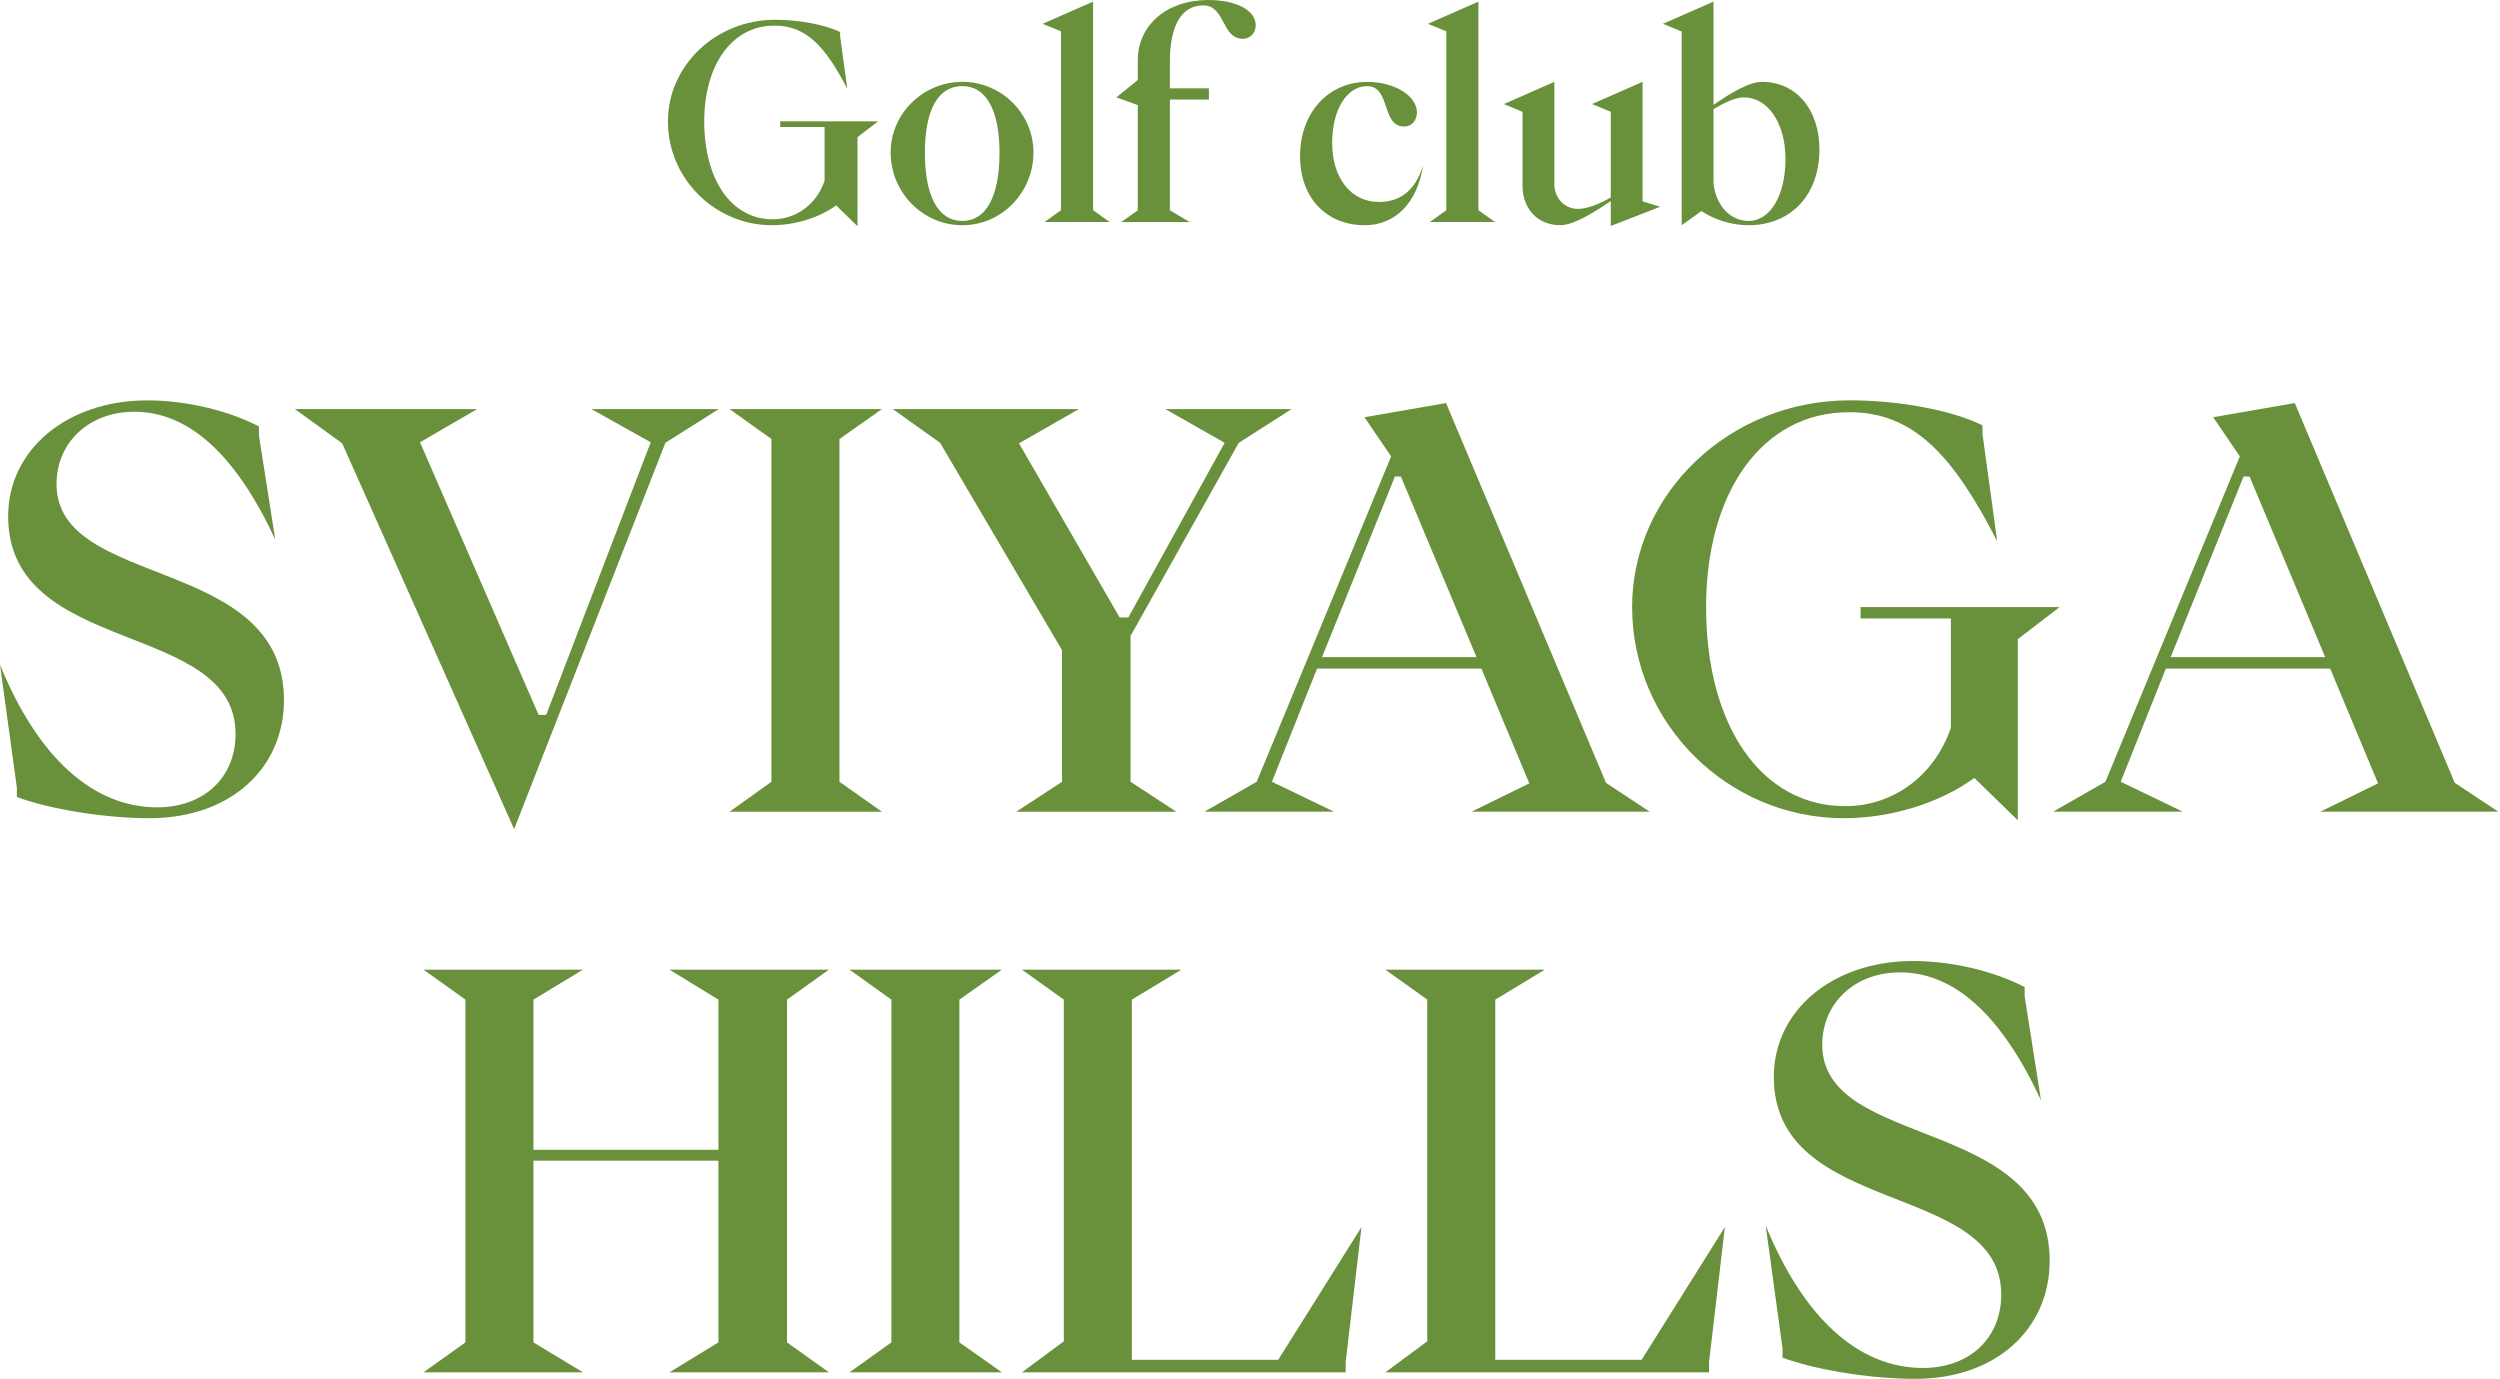 <?xml version="1.0" encoding="UTF-8"?> <svg xmlns="http://www.w3.org/2000/svg" width="359" height="198" viewBox="0 0 359 198" fill="none"> <path d="M2.421 114.449V113.122L0 95.463C5.39 108.669 13.282 115.933 22.577 115.933C29.218 115.933 33.827 111.713 33.827 105.387C33.827 88.98 1.17 94.369 1.17 74.132C1.17 64.599 9.609 57.492 21.169 57.492C26.558 57.492 32.733 58.901 37.186 61.241V62.568L39.531 77.491C33.984 65.536 27.262 59.128 19.294 59.128C12.81 59.128 8.12 63.505 8.12 69.517C8.12 84.673 40.777 79.674 40.777 100.539C40.777 110.305 33.118 117.493 21.477 117.493C15.145 117.493 7.258 116.242 2.41 114.449H2.421Z" fill="#69913B"></path> <path d="M73.828 119.059L49.139 63.663L42.341 58.744H68.514L60.313 63.511L77.343 102.652H78.437L93.442 63.511L84.927 58.744H103.208L95.549 63.587L73.828 119.059Z" fill="#69913B"></path> <path d="M110.78 112.261V63.04L104.762 58.744H126.64L120.546 63.04V112.261L126.64 116.562H104.762L110.78 112.261Z" fill="#69913B"></path> <path d="M152.502 112.261V93.357L134.995 63.587L128.203 58.744H154.923L146.327 63.663L160.779 88.666H162.03L175.859 63.587L167.344 58.744H185.473L177.89 63.587L162.344 91.326V112.261L168.909 116.562H145.937L152.502 112.261Z" fill="#69913B"></path> <path d="M189.841 94.367H212.028L201.168 68.427H200.312L189.841 94.367ZM172.963 116.554L180.465 112.258L199.765 65.539L195.935 59.911L207.651 57.88L230.624 112.415L236.875 116.554H211.324L219.606 112.491L212.727 96.008H189.132L182.648 112.258L191.553 116.554H172.958H172.963Z" fill="#69913B"></path> <path d="M289.768 117.807L283.518 111.713C278.594 115.305 271.563 117.493 264.765 117.493C248.125 117.493 234.372 103.903 234.372 87.176C234.372 70.844 248.358 57.487 265.626 57.487C272.657 57.487 280.311 58.895 284.688 61.078V62.33L286.795 77.718C280.544 65.531 274.84 59.123 265.464 59.199C253.119 59.199 244.994 70.606 244.994 87.171C244.994 104.282 252.962 115.765 264.992 115.765C271.715 115.765 277.727 111.546 280.148 104.515V88.812H267.181V87.171H295.775L289.758 91.78V117.796L289.768 117.807Z" fill="#69913B"></path> <path d="M311.712 94.367H333.898L323.038 68.427H322.177L311.706 94.367H311.712ZM294.839 116.554L302.341 112.258L321.64 65.539L317.811 59.911L329.533 57.88L352.505 112.415L358.756 116.554H333.205L341.487 112.491L334.613 96.008H311.018L304.535 112.258L313.445 116.554H294.849H294.839Z" fill="#69913B"></path> <path d="M66.836 192.768V143.546L60.818 139.245H83.709L76.603 143.546V165.11H103.166V143.546L96.135 139.245H119.026L113.014 143.546V192.768L119.026 197.063H96.135L103.166 192.768V166.67H76.603V192.768L83.709 197.063H60.818L66.836 192.768Z" fill="#69913B"></path> <path d="M128.006 192.768V143.546L121.988 139.245H143.866L137.767 143.546V192.768L143.866 197.063H121.988L128.006 192.768Z" fill="#69913B"></path> <path d="M146.753 197.063L152.766 192.611V143.546L146.753 139.245H169.644L162.537 143.546V195.265H183.554L195.509 176.204L193.239 195.579V197.063H146.753Z" fill="#69913B"></path> <path d="M198.937 197.063L204.955 192.611V143.546L198.937 139.245H221.828L214.721 143.546V195.265H235.738L247.693 176.204L245.423 195.579V197.063H198.937Z" fill="#69913B"></path> <path d="M255.971 194.956V193.629L253.55 175.97C258.94 189.176 266.832 196.44 276.127 196.44C282.768 196.44 287.377 192.22 287.377 185.894C287.377 169.486 254.72 174.876 254.72 154.639C254.72 145.106 263.159 137.999 274.724 137.999C280.114 137.999 286.289 139.408 290.741 141.748V143.075L293.087 157.998C287.54 146.043 280.818 139.635 272.85 139.635C266.366 139.635 261.675 144.012 261.675 150.03C261.675 165.186 294.332 160.186 294.332 181.046C294.332 190.812 286.673 198 275.033 198C268.706 198 260.814 196.749 255.966 194.956H255.971Z" fill="#69913B"></path> <path d="M123.143 32.492L120.071 29.497C117.655 31.263 114.194 32.341 110.852 32.341C102.673 32.341 95.913 25.656 95.913 17.439C95.913 9.412 102.787 2.841 111.275 2.841C114.73 2.841 118.495 3.535 120.645 4.607V5.219L121.68 12.786C118.609 6.795 115.803 3.643 111.193 3.681C105.127 3.681 101.129 9.293 101.129 17.434C101.129 25.846 105.045 31.49 110.96 31.49C114.265 31.49 117.222 29.416 118.408 25.96V18.235H112.033V17.428H126.095L123.137 19.692V32.481L123.143 32.492Z" fill="#69913B"></path> <path d="M143.529 21.932C143.529 15.822 141.606 12.366 138.193 12.366C134.738 12.366 132.815 15.708 132.815 21.932C132.815 28.194 134.732 31.725 138.193 31.725C141.573 31.725 143.529 28.27 143.529 21.932ZM127.896 21.894C127.896 16.326 132.544 11.754 138.188 11.754C143.832 11.754 148.404 16.326 148.404 21.894C148.404 27.657 143.832 32.343 138.188 32.343C132.538 32.343 127.896 27.657 127.896 21.894Z" fill="#69913B"></path> <path d="M152.36 30.192V4.495L149.711 3.423L156.969 0.232V30.192L159.353 31.882H149.976L152.36 30.192Z" fill="#69913B"></path> <path d="M163.385 30.193V15.096L160.313 13.98L163.385 11.483V8.683C163.385 3.575 167.572 0 173.525 0C177.403 0 180.323 1.425 180.323 3.613C180.323 4.729 179.515 5.574 178.475 5.574C175.404 5.574 175.978 0.775 172.793 0.775C169.722 0.775 167.994 3.58 167.994 8.878V12.681H173.6V14.295H167.994V30.198L170.838 31.888H161.007L163.39 30.198L163.385 30.193Z" fill="#69913B"></path> <path d="M186.687 22.436C186.687 16.136 190.798 11.759 196.329 11.759C200.364 11.759 203.473 13.834 203.473 16.136C203.473 17.328 202.704 18.173 201.632 18.173C198.365 18.173 199.709 12.371 196.329 12.371C193.333 12.371 191.297 15.865 191.297 20.513C191.297 25.507 193.945 29.001 198.019 29.001C201.133 29.001 203.278 27.273 204.356 23.741C203.549 29.114 200.364 32.343 195.982 32.343C190.527 32.343 186.687 28.465 186.687 22.436Z" fill="#69913B"></path> <path d="M207.692 30.192V4.495L205.043 3.423L212.302 0.232V30.192L214.685 31.882H205.314L207.692 30.192Z" fill="#69913B"></path> <path d="M218.638 26.622V16.06L215.946 14.944L223.205 11.754V26.465C223.205 28.388 224.624 29.997 226.585 29.997C227.852 29.997 229.618 29.347 231.308 28.345V16.055L228.616 14.939L235.874 11.748V28.919L238.409 29.688L231.303 32.451V28.881C229.19 30.3 226.081 32.337 224.044 32.337C220.892 32.337 218.628 30.073 218.628 26.617L218.638 26.622Z" fill="#69913B"></path> <path d="M256.39 22.814C256.39 17.593 253.817 13.98 250.399 13.98C249.245 13.98 247.75 14.673 246.06 15.67V26.346C246.445 29.688 248.595 31.725 251.092 31.725C254.24 31.725 256.395 28.036 256.395 22.814H256.39ZM241.489 32.337V4.528L238.802 3.417L246.06 0.232V15.058C248.135 13.639 251.017 11.754 253.015 11.754C257.928 11.754 261.27 15.708 261.27 21.471C261.27 27.847 257.316 32.343 251.055 32.343C248.715 32.343 246.174 31.573 244.332 30.306L241.489 32.343V32.337Z" fill="#69913B"></path> </svg> 
